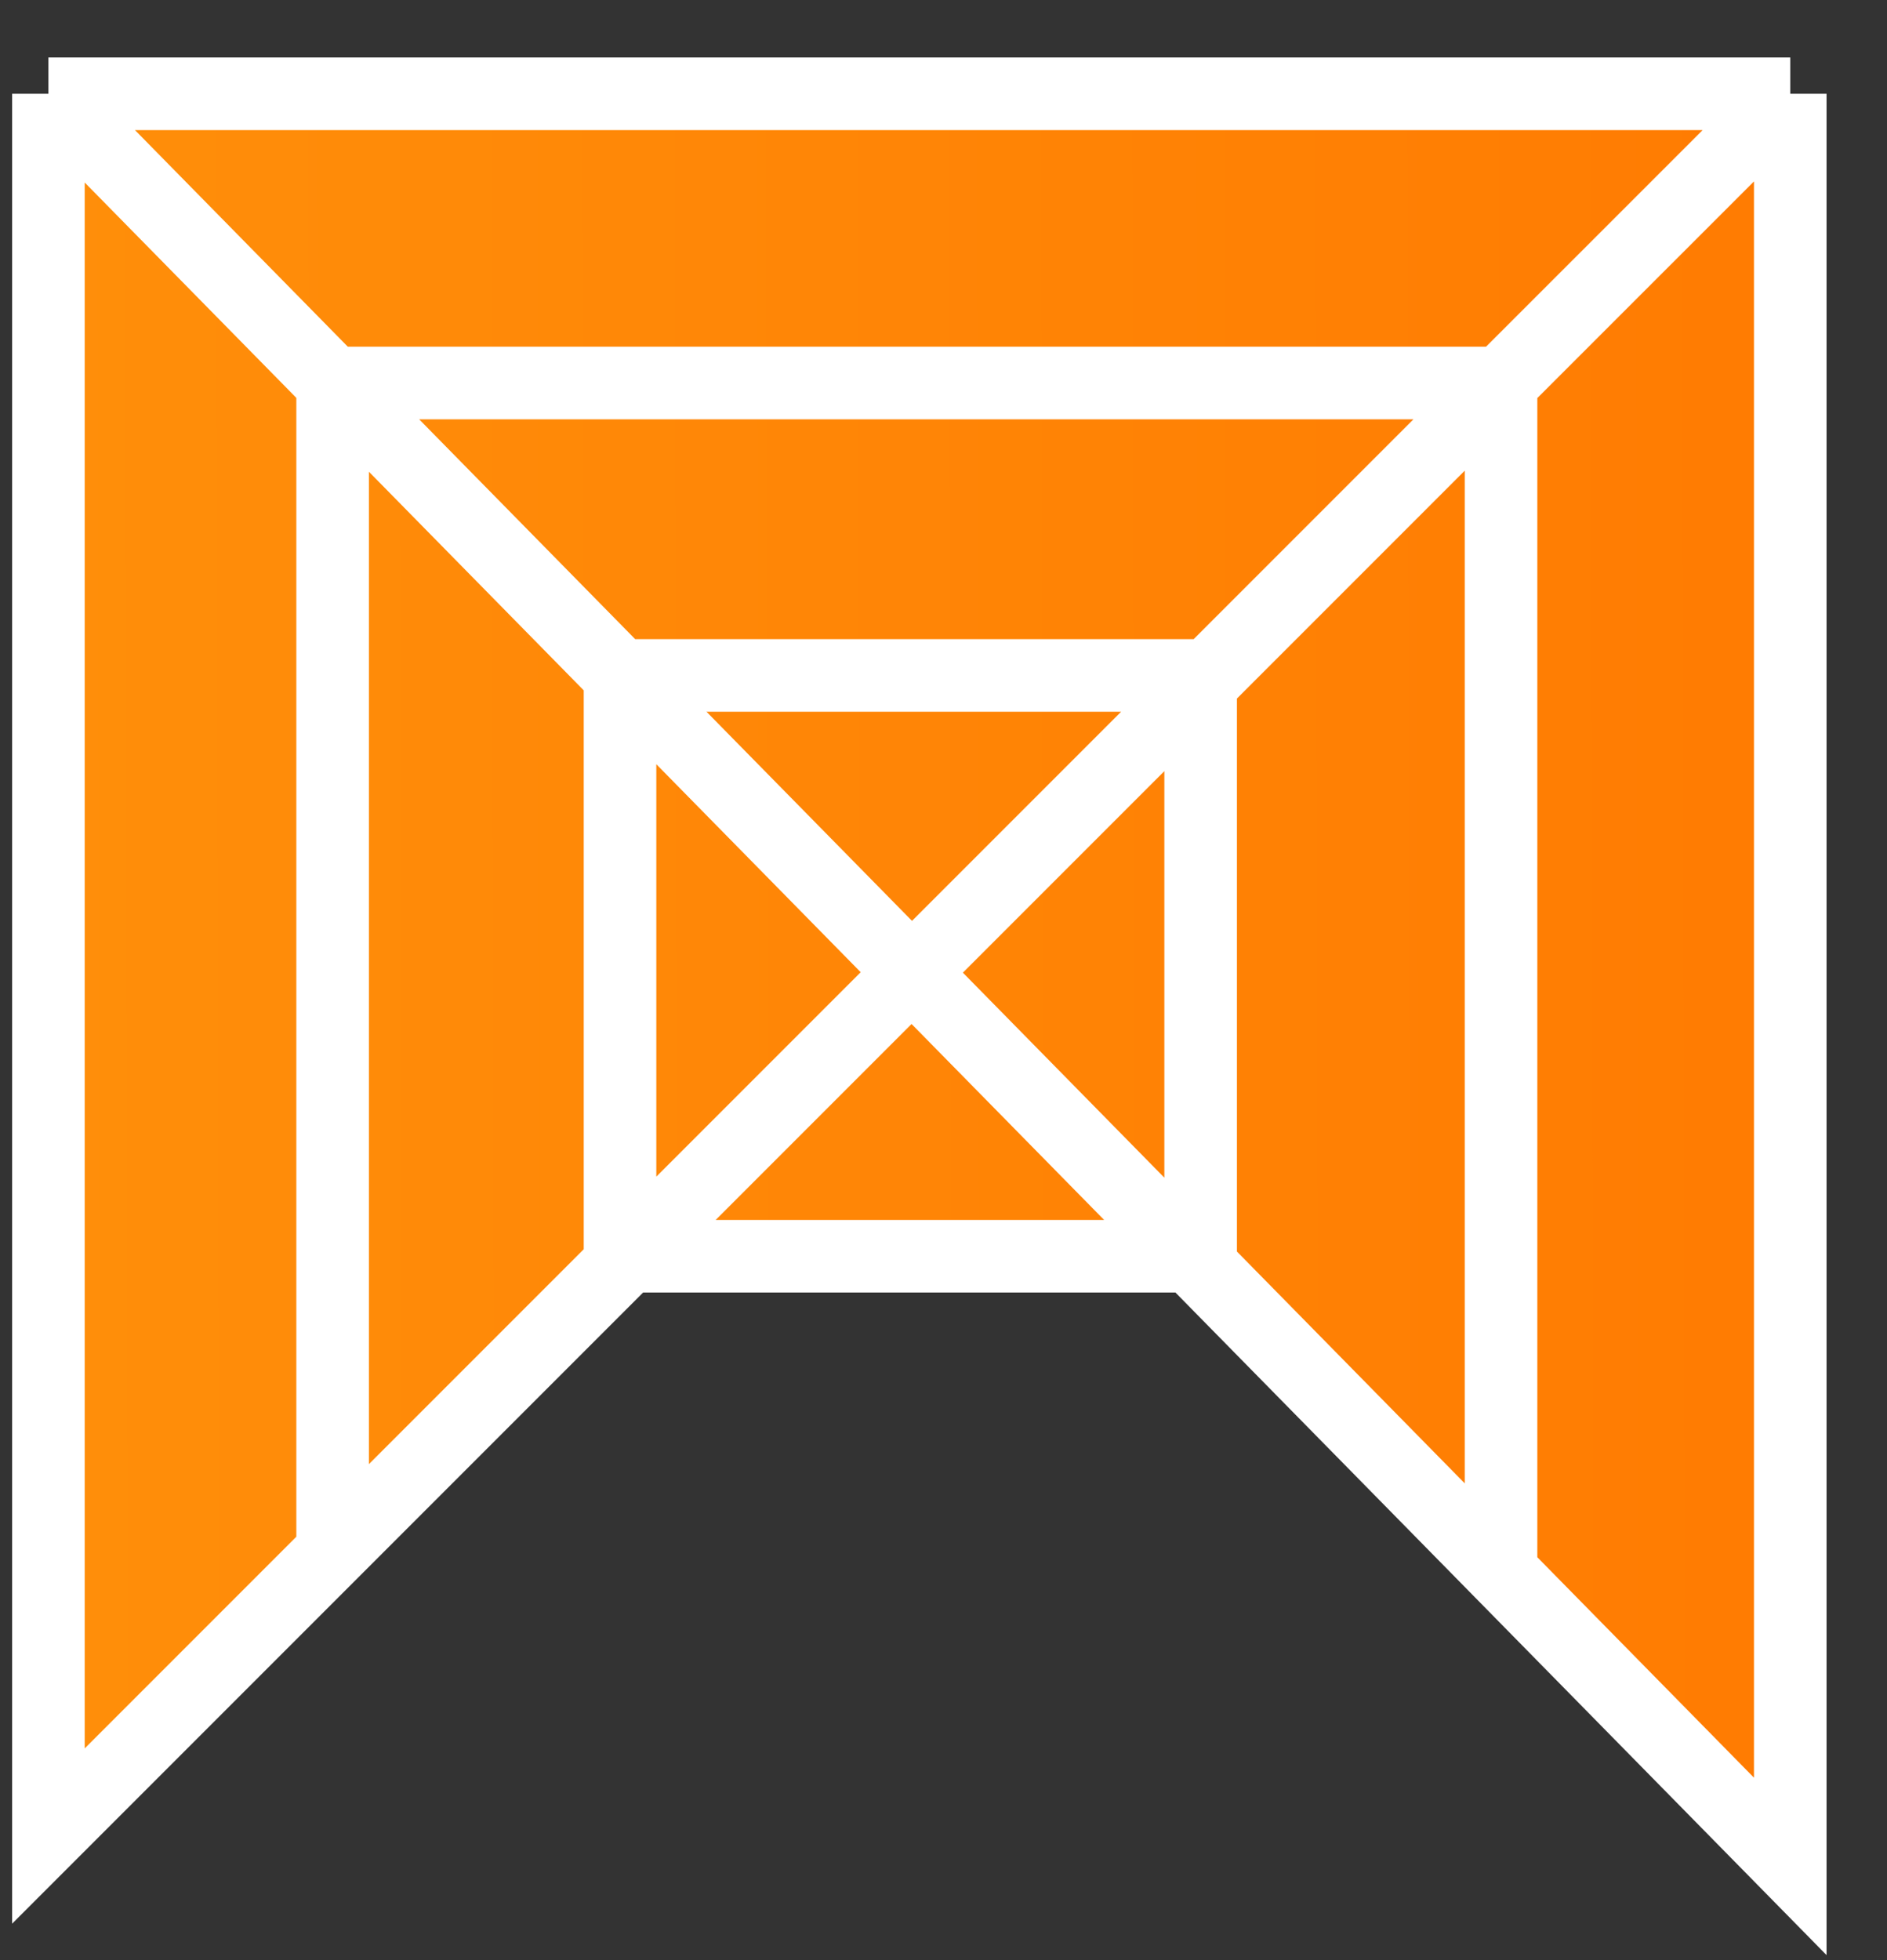 <svg width="26" height="27" viewBox="0 0 26 27" fill="none" xmlns="http://www.w3.org/2000/svg">
<rect x="0" y="0" width="26" height="27" fill="#333333" stroke="none"/>
<path d="M24.667 1.292V25.709L20.682 21.655L12.563 13.395L4.583 21.375L0.667 25.291L0.667 1.292L24.667 1.292Z" fill="url(#paint0_linear_2_4754)"/>
<path d="M8.543 9.304H16.543V17.304H8.543V9.304Z" fill="url(#paint1_linear_2_4754)"/>
<path d="M24.667 1.292V25.709L20.682 21.655M24.667 1.292L0.667 1.292M24.667 1.292L20.682 5.276M0.667 1.292L0.667 25.291L4.583 21.375M0.667 1.292L4.583 5.276M4.583 21.375L4.583 5.276M4.583 21.375L12.563 13.395M4.583 5.276H20.682M4.583 5.276L12.563 13.395M20.682 5.276L12.563 13.395M20.682 5.276V21.655M12.563 13.395L20.682 21.655M8.543 9.304H16.543V17.304H8.543V9.304Z" stroke="white"/>
<defs>
<linearGradient id="paint0_linear_2_4754" x1="30.141" y1="8.804" x2="-0.168" y2="8.856" gradientUnits="userSpaceOnUse">
<stop stop-color="#FF7700"/>
<stop offset="1" stop-color="#FF8F0A"/>
</linearGradient>
<linearGradient id="paint1_linear_2_4754" x1="30.141" y1="8.804" x2="-0.168" y2="8.856" gradientUnits="userSpaceOnUse">
<stop stop-color="#FF7700"/>
<stop offset="1" stop-color="#FF8F0A"/>
</linearGradient>
</defs>
</svg>

